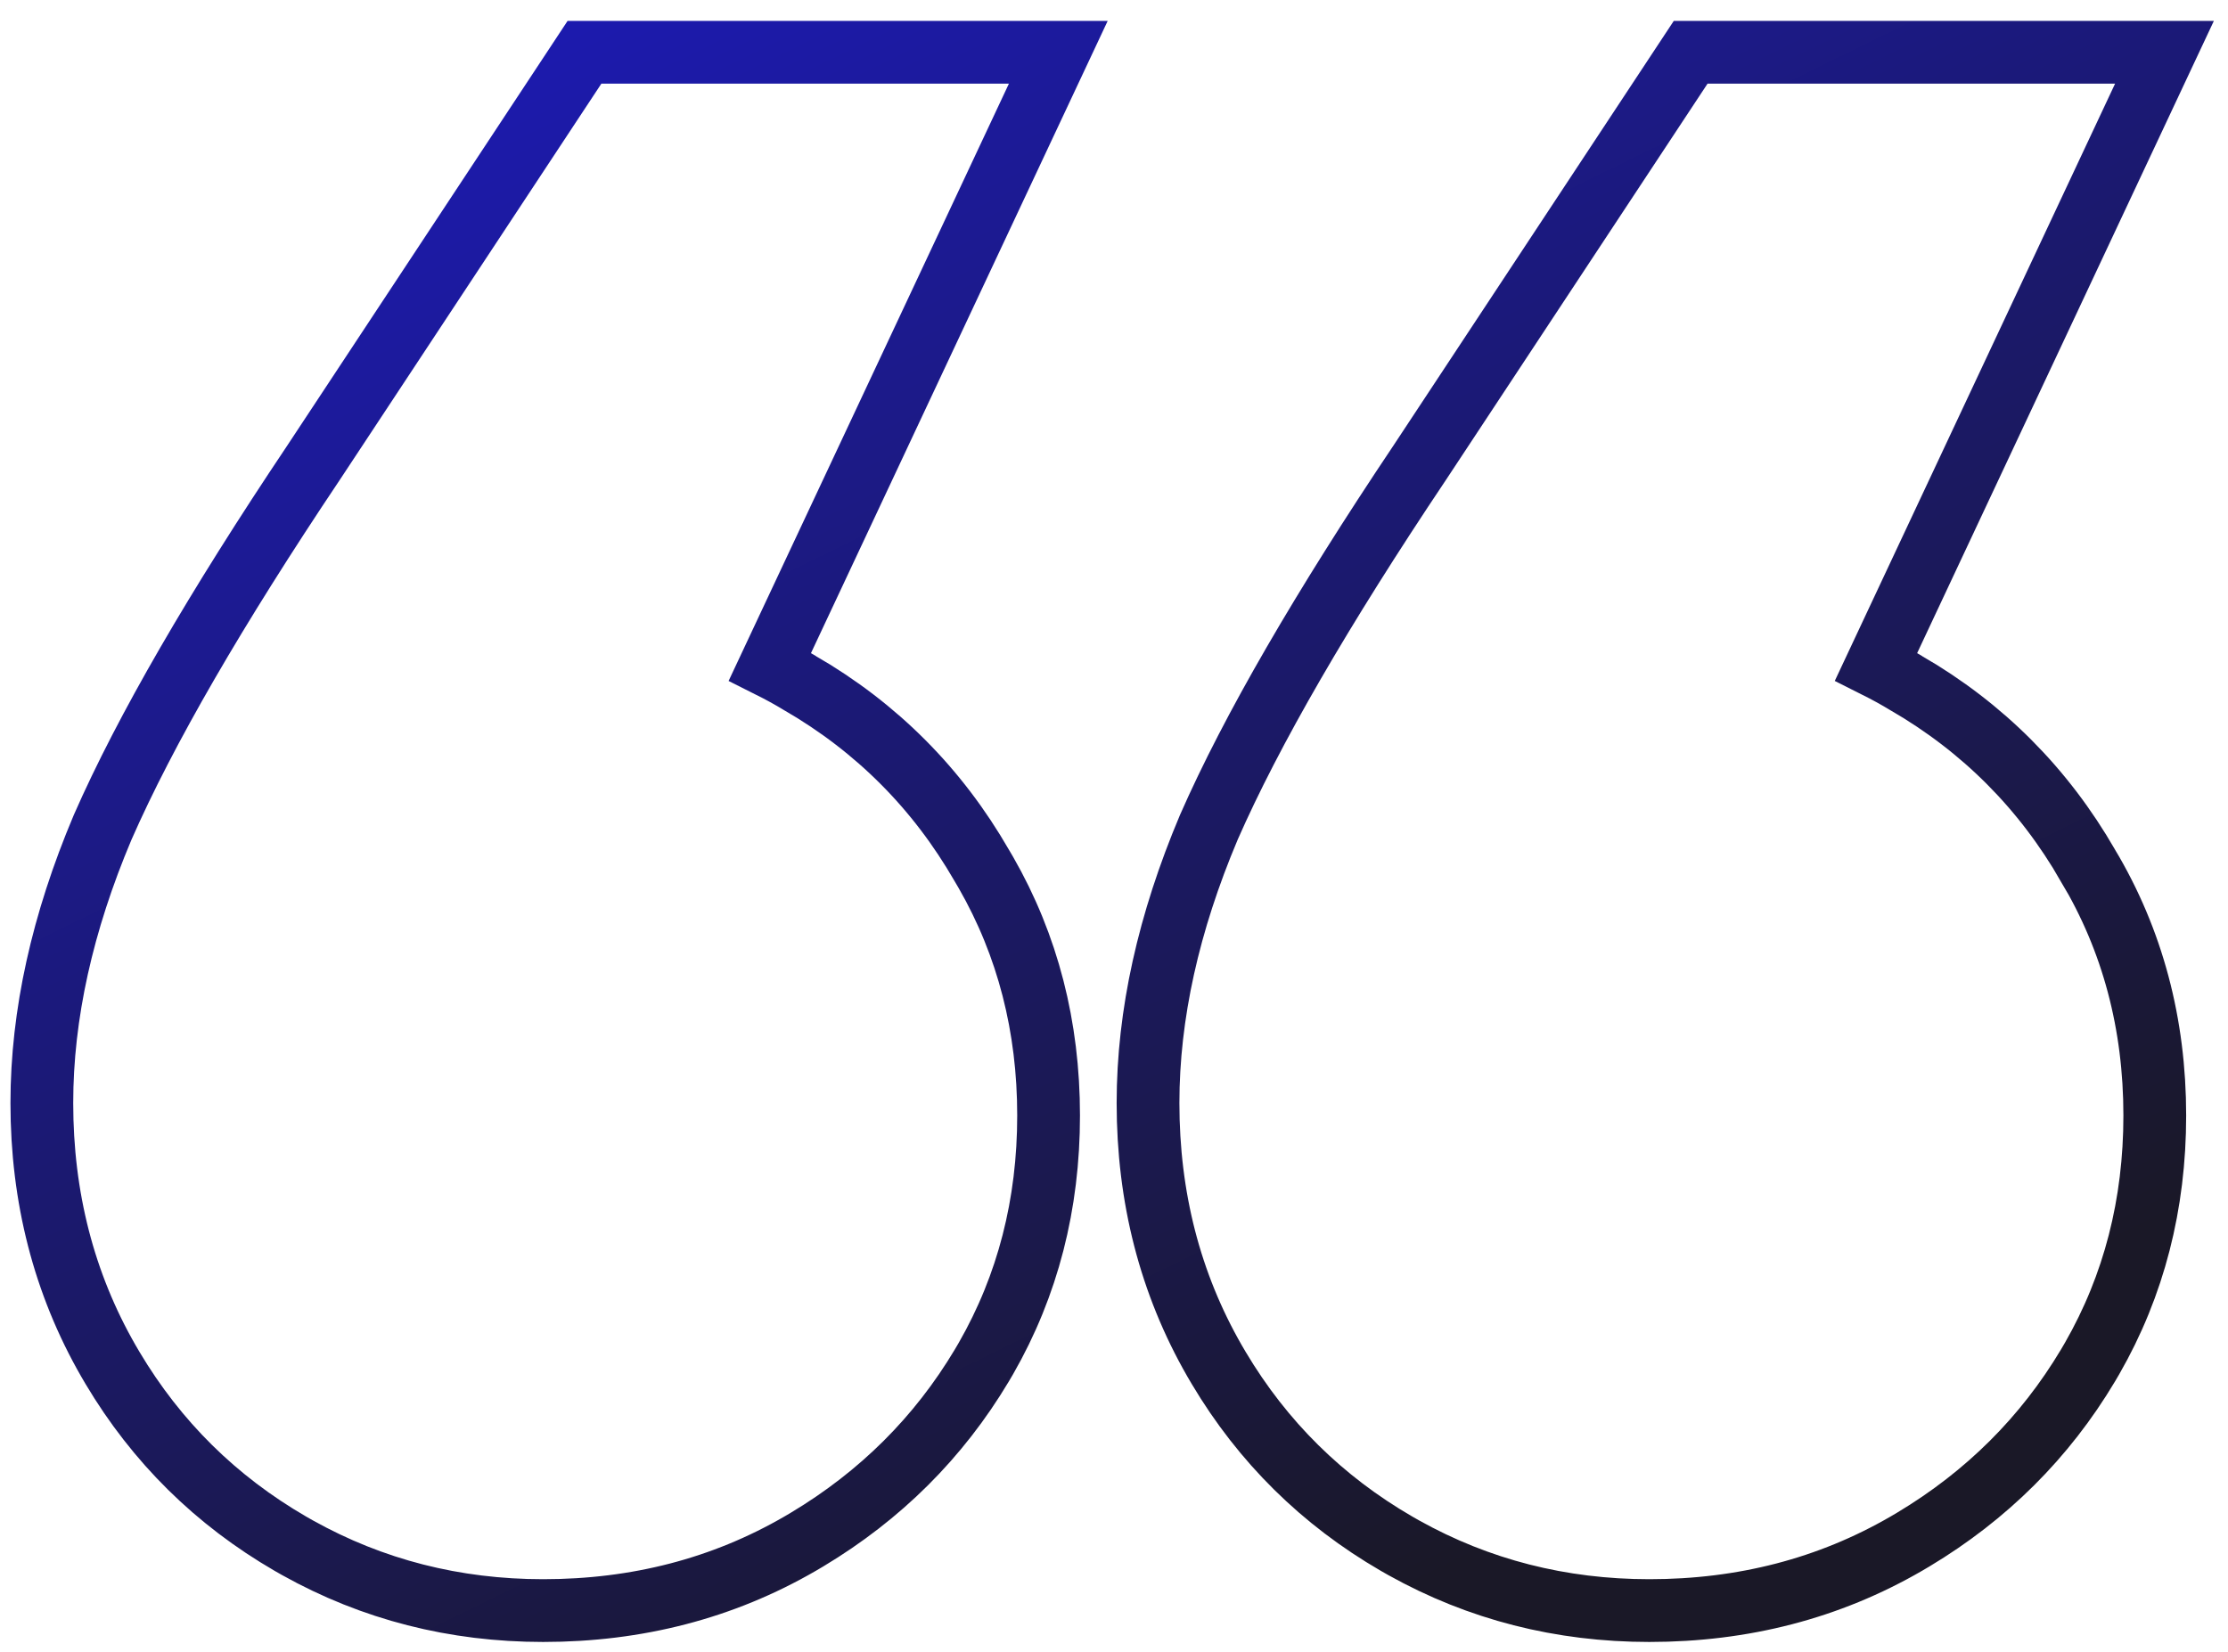 <svg width="213" height="158" viewBox="0 0 213 158" fill="none" xmlns="http://www.w3.org/2000/svg">
<path d="M101.174 5L99.168 9.274L73.612 63.739C74.589 64.228 75.548 64.755 76.487 65.32H76.488C83.822 69.571 89.624 75.396 93.859 82.755L94.254 83.428C98.261 90.408 100.247 98.175 100.247 106.662C100.247 115.149 98.261 122.916 94.254 129.896L93.859 130.569C89.748 137.454 84.169 143.005 77.17 147.202L76.488 147.604C69.11 151.88 60.899 154 51.925 154C43.47 154 35.627 152.003 28.451 147.998L27.759 147.604C20.64 143.477 14.964 137.868 10.764 130.812L10.362 130.125C6.108 122.716 4 114.473 4 105.464C4 97.004 5.965 88.219 9.802 79.132L9.819 79.093C13.896 69.808 20.628 58.196 29.94 44.294L54.987 6.348L55.876 5H101.174ZM206.927 5L204.921 9.274L179.364 63.739C180.341 64.229 181.3 64.755 182.24 65.32H182.241C189.575 69.571 195.376 75.397 199.611 82.755H199.612C203.884 89.907 206 97.902 206 106.662C206 115.149 204.013 122.916 200.006 129.896L199.612 130.569C195.501 137.454 189.922 143.005 182.923 147.202L182.241 147.604C174.863 151.88 166.652 154 157.678 154C149.223 154 141.38 152.003 134.204 147.998L133.512 147.604C126.393 143.477 120.717 137.868 116.517 130.812L116.114 130.125C111.86 122.716 109.753 114.473 109.753 105.464C109.753 97.004 111.718 88.219 115.555 79.132L115.563 79.112L115.571 79.093C119.65 69.805 126.386 58.186 135.704 44.277L160.739 6.348L161.629 5H206.927Z" stroke="url(#paint0_linear_40723_1598)" stroke-width="6"/>
<defs>
<linearGradient id="paint0_linear_40723_1598" x1="48.5" y1="-58.5" x2="151.188" y2="150.908" gradientUnits="userSpaceOnUse">
<stop stop-color="#1D1BDB"/>
<stop offset="0.973" stop-color="#1A1827"/>
</linearGradient>
</defs>
</svg>
